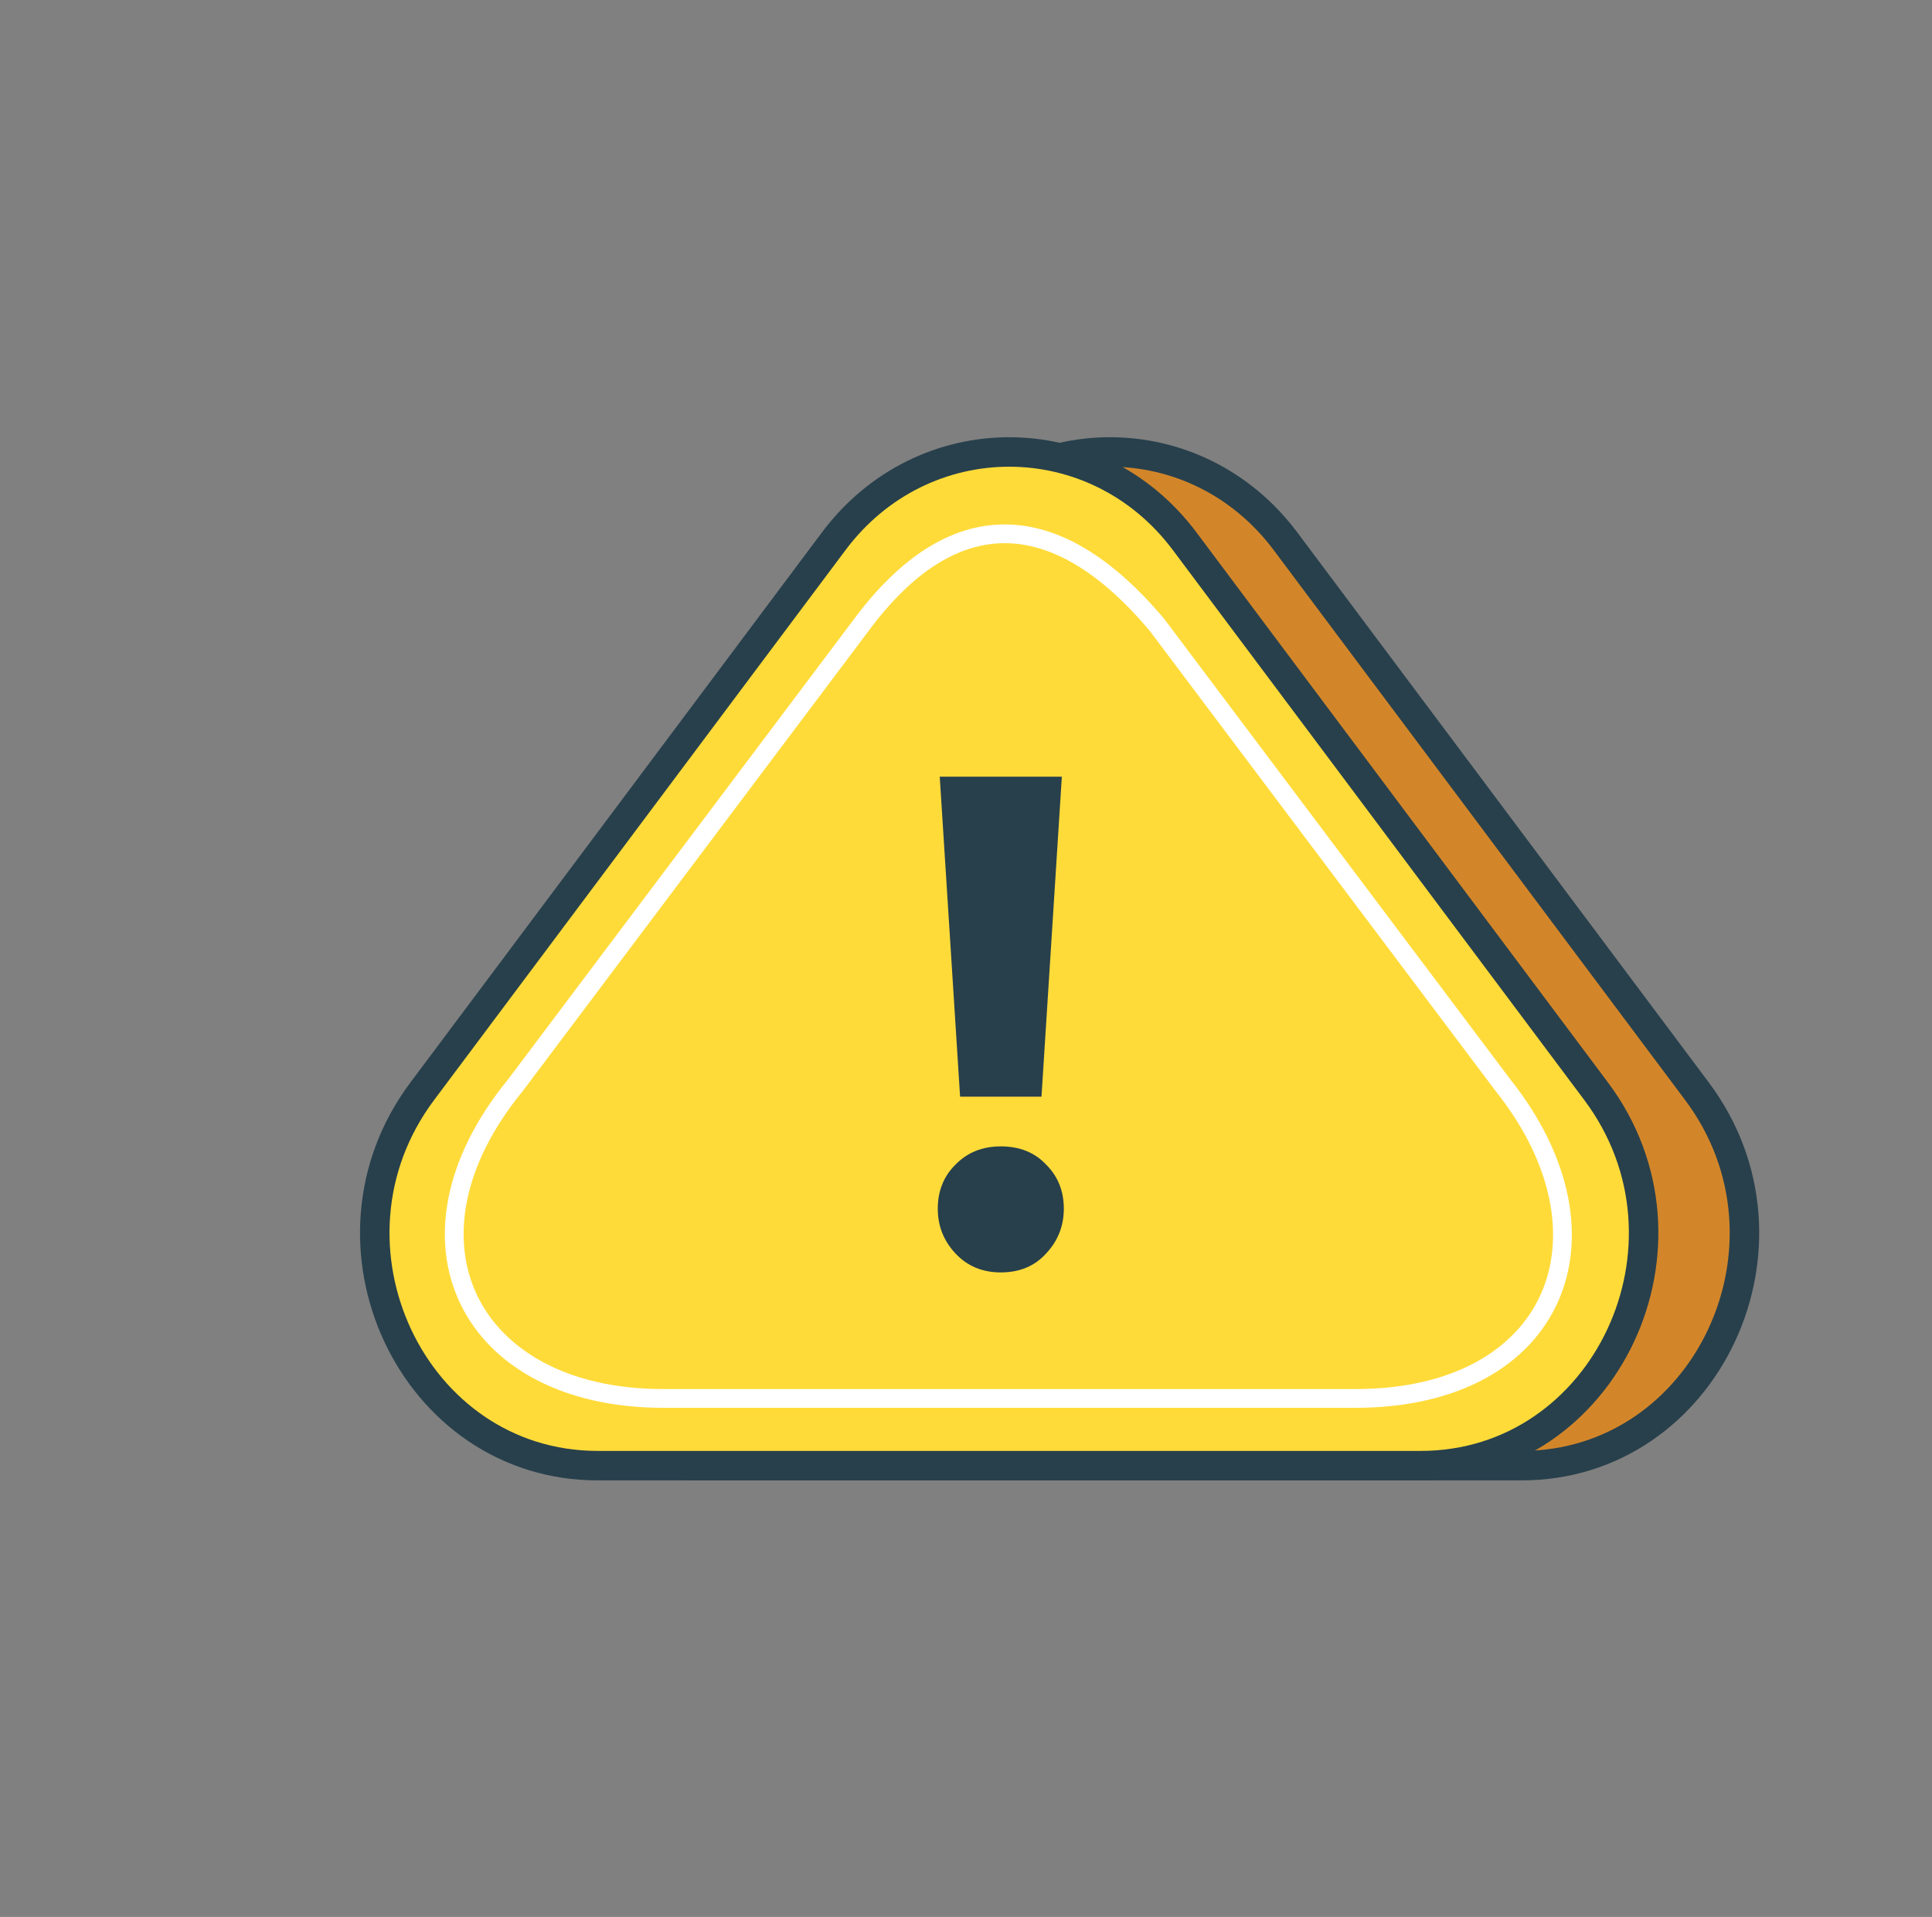 <svg width="131" height="130" viewBox="0 0 131 130" fill="none" xmlns="http://www.w3.org/2000/svg">
<rect x="0" y="0" width="131" height="130" fill="#808080" stroke="none"/>
<path d="M63.368 36.706C69.408 28.632 81.124 28.632 87.164 36.706L115.069 74.013C122.79 84.336 115.731 99.395 103.171 99.395H47.361C34.801 99.395 27.742 84.336 35.463 74.013L63.368 36.706Z" fill="#D38629" stroke="#28404C" stroke-width="2"/>
<path d="M56.531 36.706C62.571 28.632 74.288 28.632 80.327 36.706L108.232 74.013C115.953 84.336 108.894 99.395 96.334 99.395H40.524C27.964 99.395 20.905 84.336 28.626 74.013L56.531 36.706Z" fill="#FFDB39" stroke="#28404C" stroke-width="2"/>
<path d="M58.421 42.359C64.526 34.148 71.522 34.148 78.435 42.359L101.905 73.589C110.001 83.758 105.549 94.837 91.898 94.837H44.959C31.771 94.837 26.365 84.076 34.952 73.589L58.421 42.359Z" fill="#FFDB39"/>
<path fill-rule="evenodd" clip-rule="evenodd" d="M68.125 35.565C71.774 35.565 75.412 37.781 78.922 41.95L78.933 41.963L102.408 73.2C106.549 78.405 107.57 83.965 105.637 88.286C103.697 92.624 98.89 95.473 91.898 95.473H44.959C38.202 95.473 33.281 92.708 31.217 88.422C29.152 84.134 30.061 78.564 34.452 73.197L57.911 41.98C57.912 41.979 57.912 41.979 57.912 41.978C61.023 37.795 64.464 35.565 68.125 35.565ZM68.125 36.837C65.034 36.837 61.925 38.713 58.932 42.739L58.93 42.741L35.453 73.982L35.444 73.992C31.255 79.108 30.575 84.158 32.363 87.87C34.152 91.586 38.528 94.201 44.959 94.201H91.898C98.557 94.201 102.802 91.511 104.476 87.767C106.157 84.008 105.358 78.947 101.408 73.985L101.402 73.978L77.938 42.756C74.538 38.722 71.226 36.837 68.125 36.837Z" fill="white"/>
<path d="M65.099 74.373L63.719 52.674H71.999L70.619 74.373H65.099ZM67.859 86.291C66.613 86.291 65.589 85.863 64.788 85.009C63.987 84.154 63.586 83.141 63.586 81.97C63.586 80.767 63.987 79.77 64.788 78.978C65.589 78.155 66.613 77.744 67.859 77.744C69.135 77.744 70.159 78.155 70.931 78.978C71.732 79.77 72.133 80.767 72.133 81.97C72.133 83.141 71.732 84.154 70.931 85.009C70.159 85.863 69.135 86.291 67.859 86.291Z" fill="#28404C"/>
</svg>
